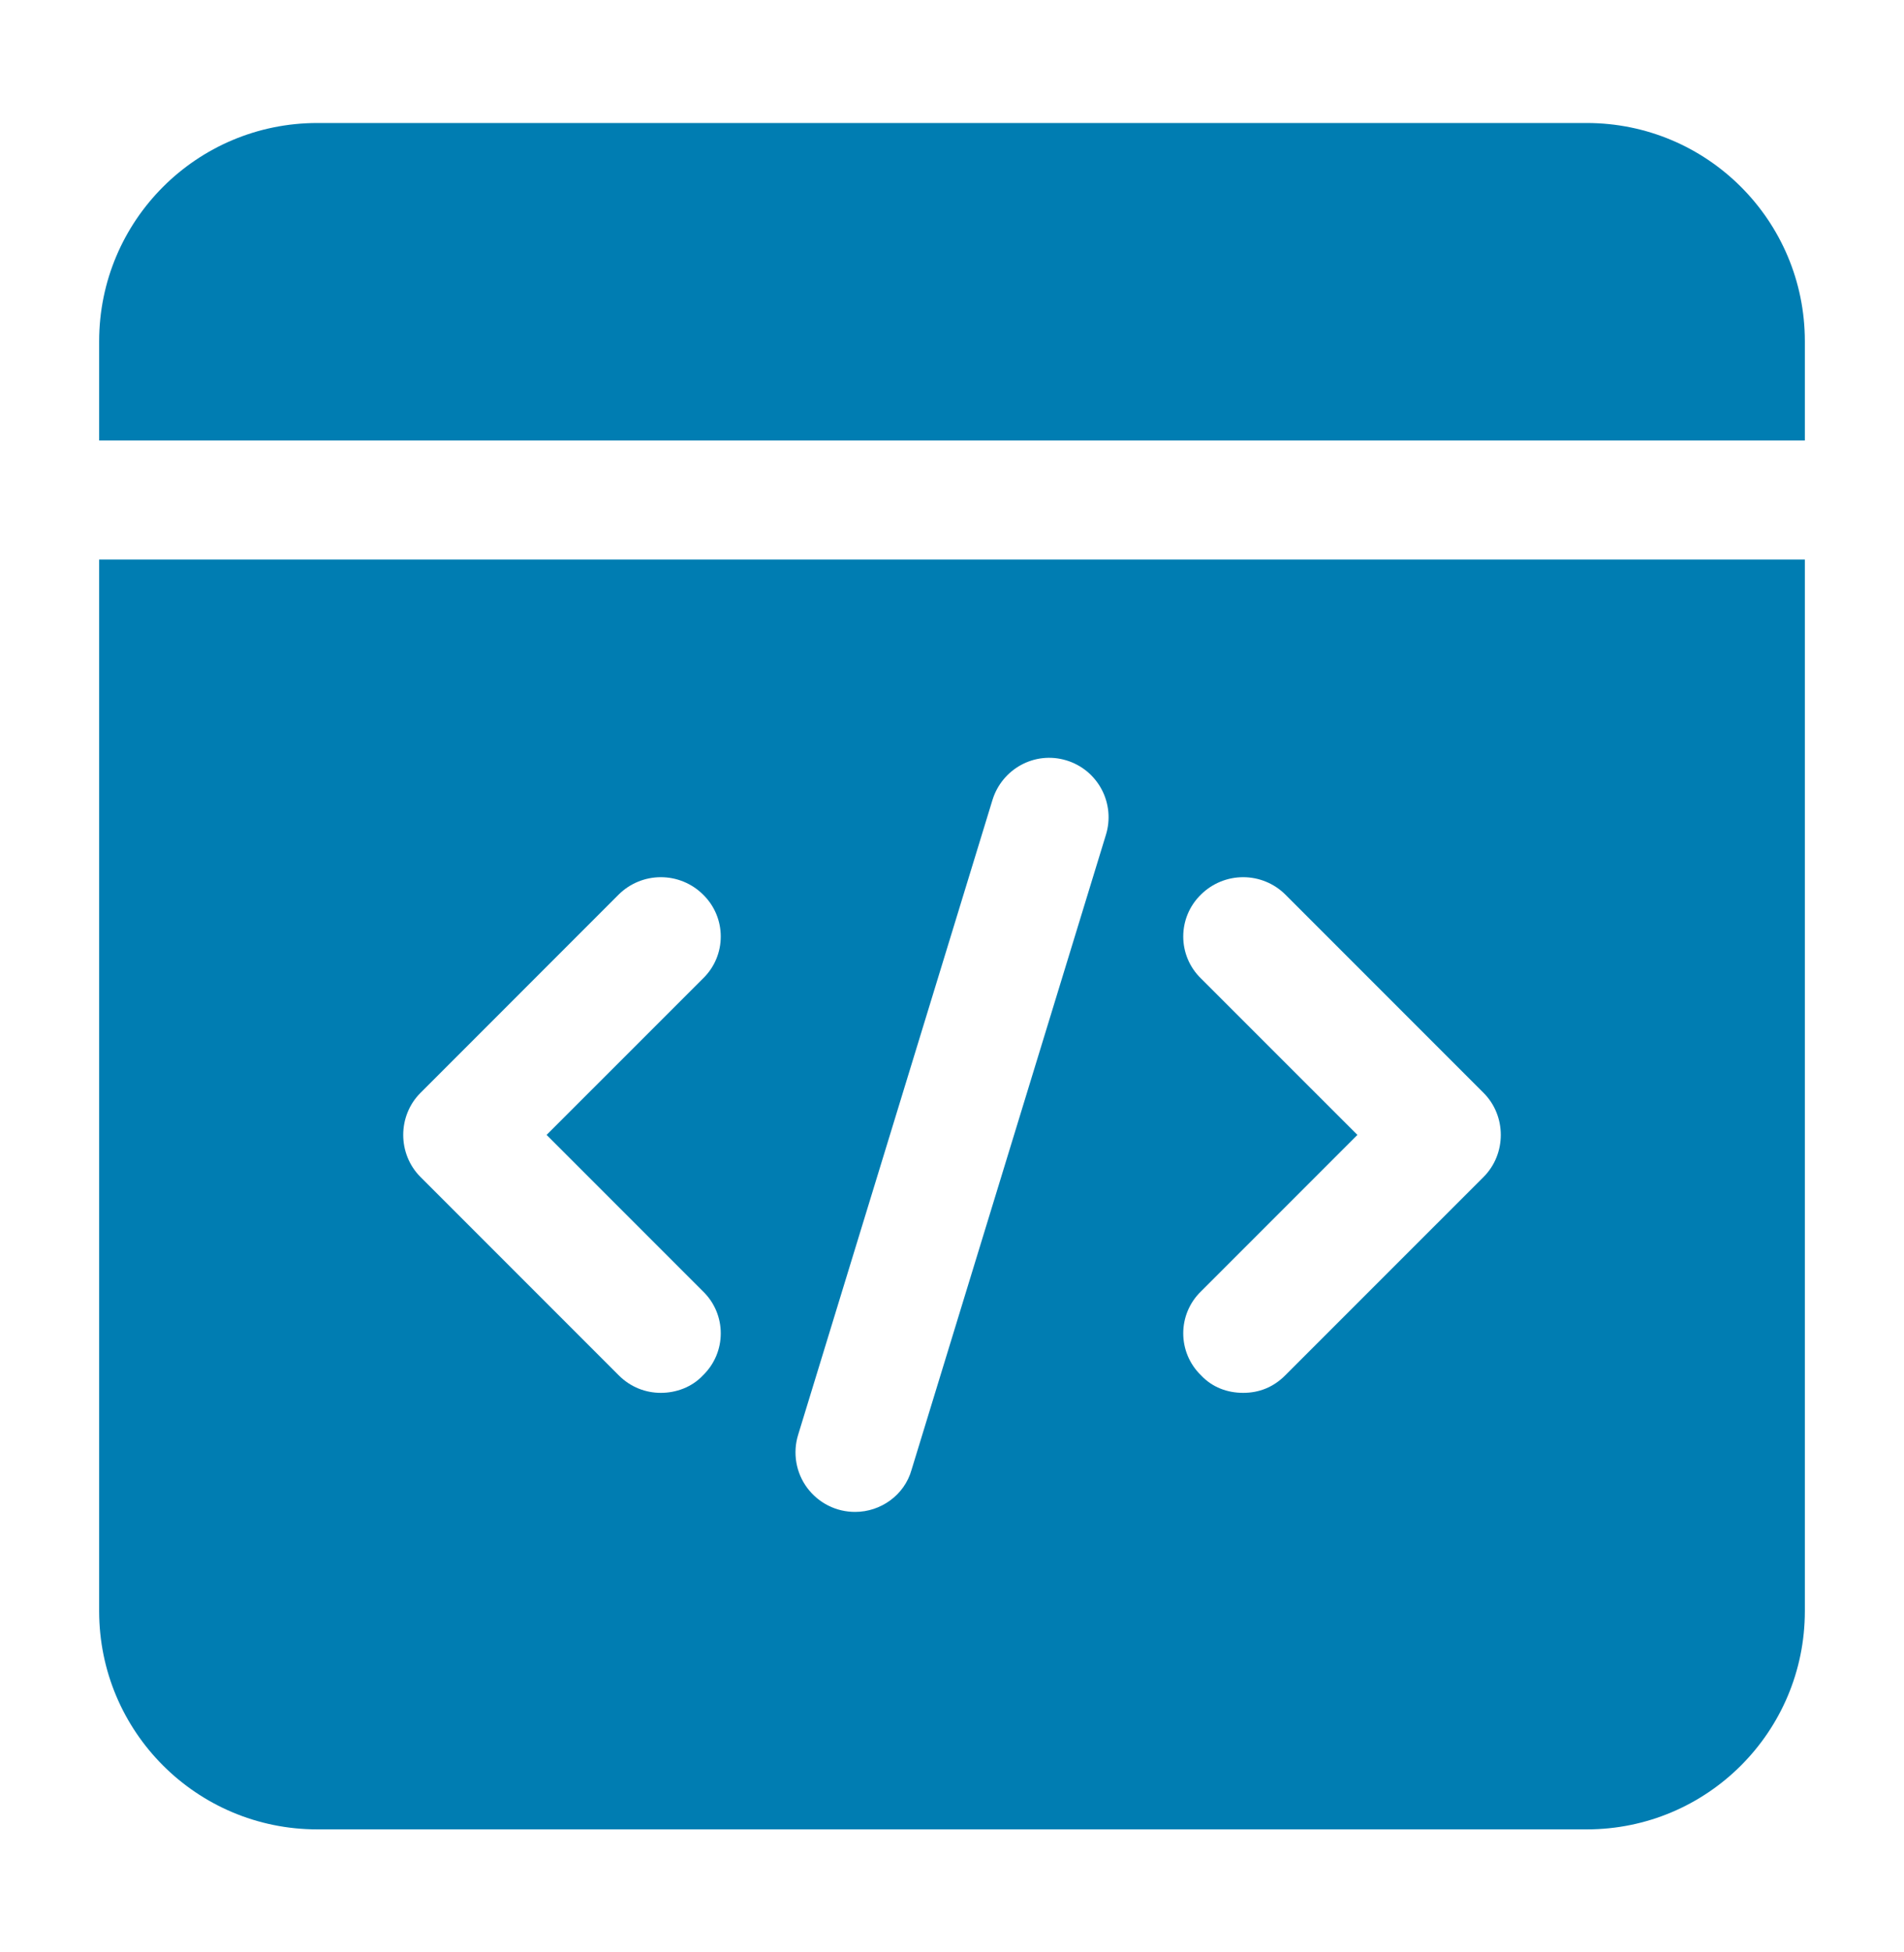 <svg width="40" height="41" viewBox="0 0 40 41" fill="none" xmlns="http://www.w3.org/2000/svg">
<path d="M37.917 7.167V9.25H2.083V7.167C2.083 4.633 4.133 2.583 6.667 2.583H33.334C35.867 2.583 37.917 4.633 37.917 7.167ZM37.917 11.75V33.833C37.917 36.367 35.867 38.417 33.334 38.417H6.667C4.133 38.417 2.083 36.367 2.083 33.833V11.75H37.917ZM11.483 23.833L14.767 20.55C15.267 20.067 15.267 19.267 14.767 18.783C14.532 18.551 14.214 18.421 13.883 18.421C13.553 18.421 13.235 18.551 13 18.783L8.834 22.95C8.35 23.433 8.35 24.233 8.834 24.717L13 28.883C13.25 29.133 13.567 29.25 13.883 29.25C14.2 29.25 14.534 29.133 14.767 28.883C15.267 28.4 15.267 27.6 14.767 27.117L11.483 23.833ZM22.4 15.967C21.733 15.767 21.05 16.15 20.85 16.8L16.767 30.133C16.709 30.321 16.697 30.519 16.73 30.712C16.763 30.905 16.841 31.088 16.958 31.245C17.075 31.402 17.227 31.53 17.402 31.618C17.578 31.706 17.771 31.751 17.967 31.75C18.5 31.75 19 31.4 19.15 30.867L23.233 17.533C23.282 17.376 23.299 17.21 23.284 17.046C23.268 16.882 23.221 16.722 23.143 16.576C23.066 16.431 22.96 16.302 22.833 16.197C22.705 16.093 22.558 16.014 22.4 15.967ZM31.167 22.95L27 18.783C26.765 18.551 26.448 18.421 26.117 18.421C25.786 18.421 25.469 18.551 25.233 18.783C24.733 19.267 24.733 20.067 25.233 20.55L28.517 23.833L25.233 27.117C24.733 27.6 24.733 28.4 25.233 28.883C25.467 29.133 25.784 29.25 26.117 29.25C26.45 29.25 26.75 29.133 27 28.883L31.167 24.717C31.65 24.233 31.65 23.433 31.167 22.95Z" fill="#007DB2"/>
</svg>

